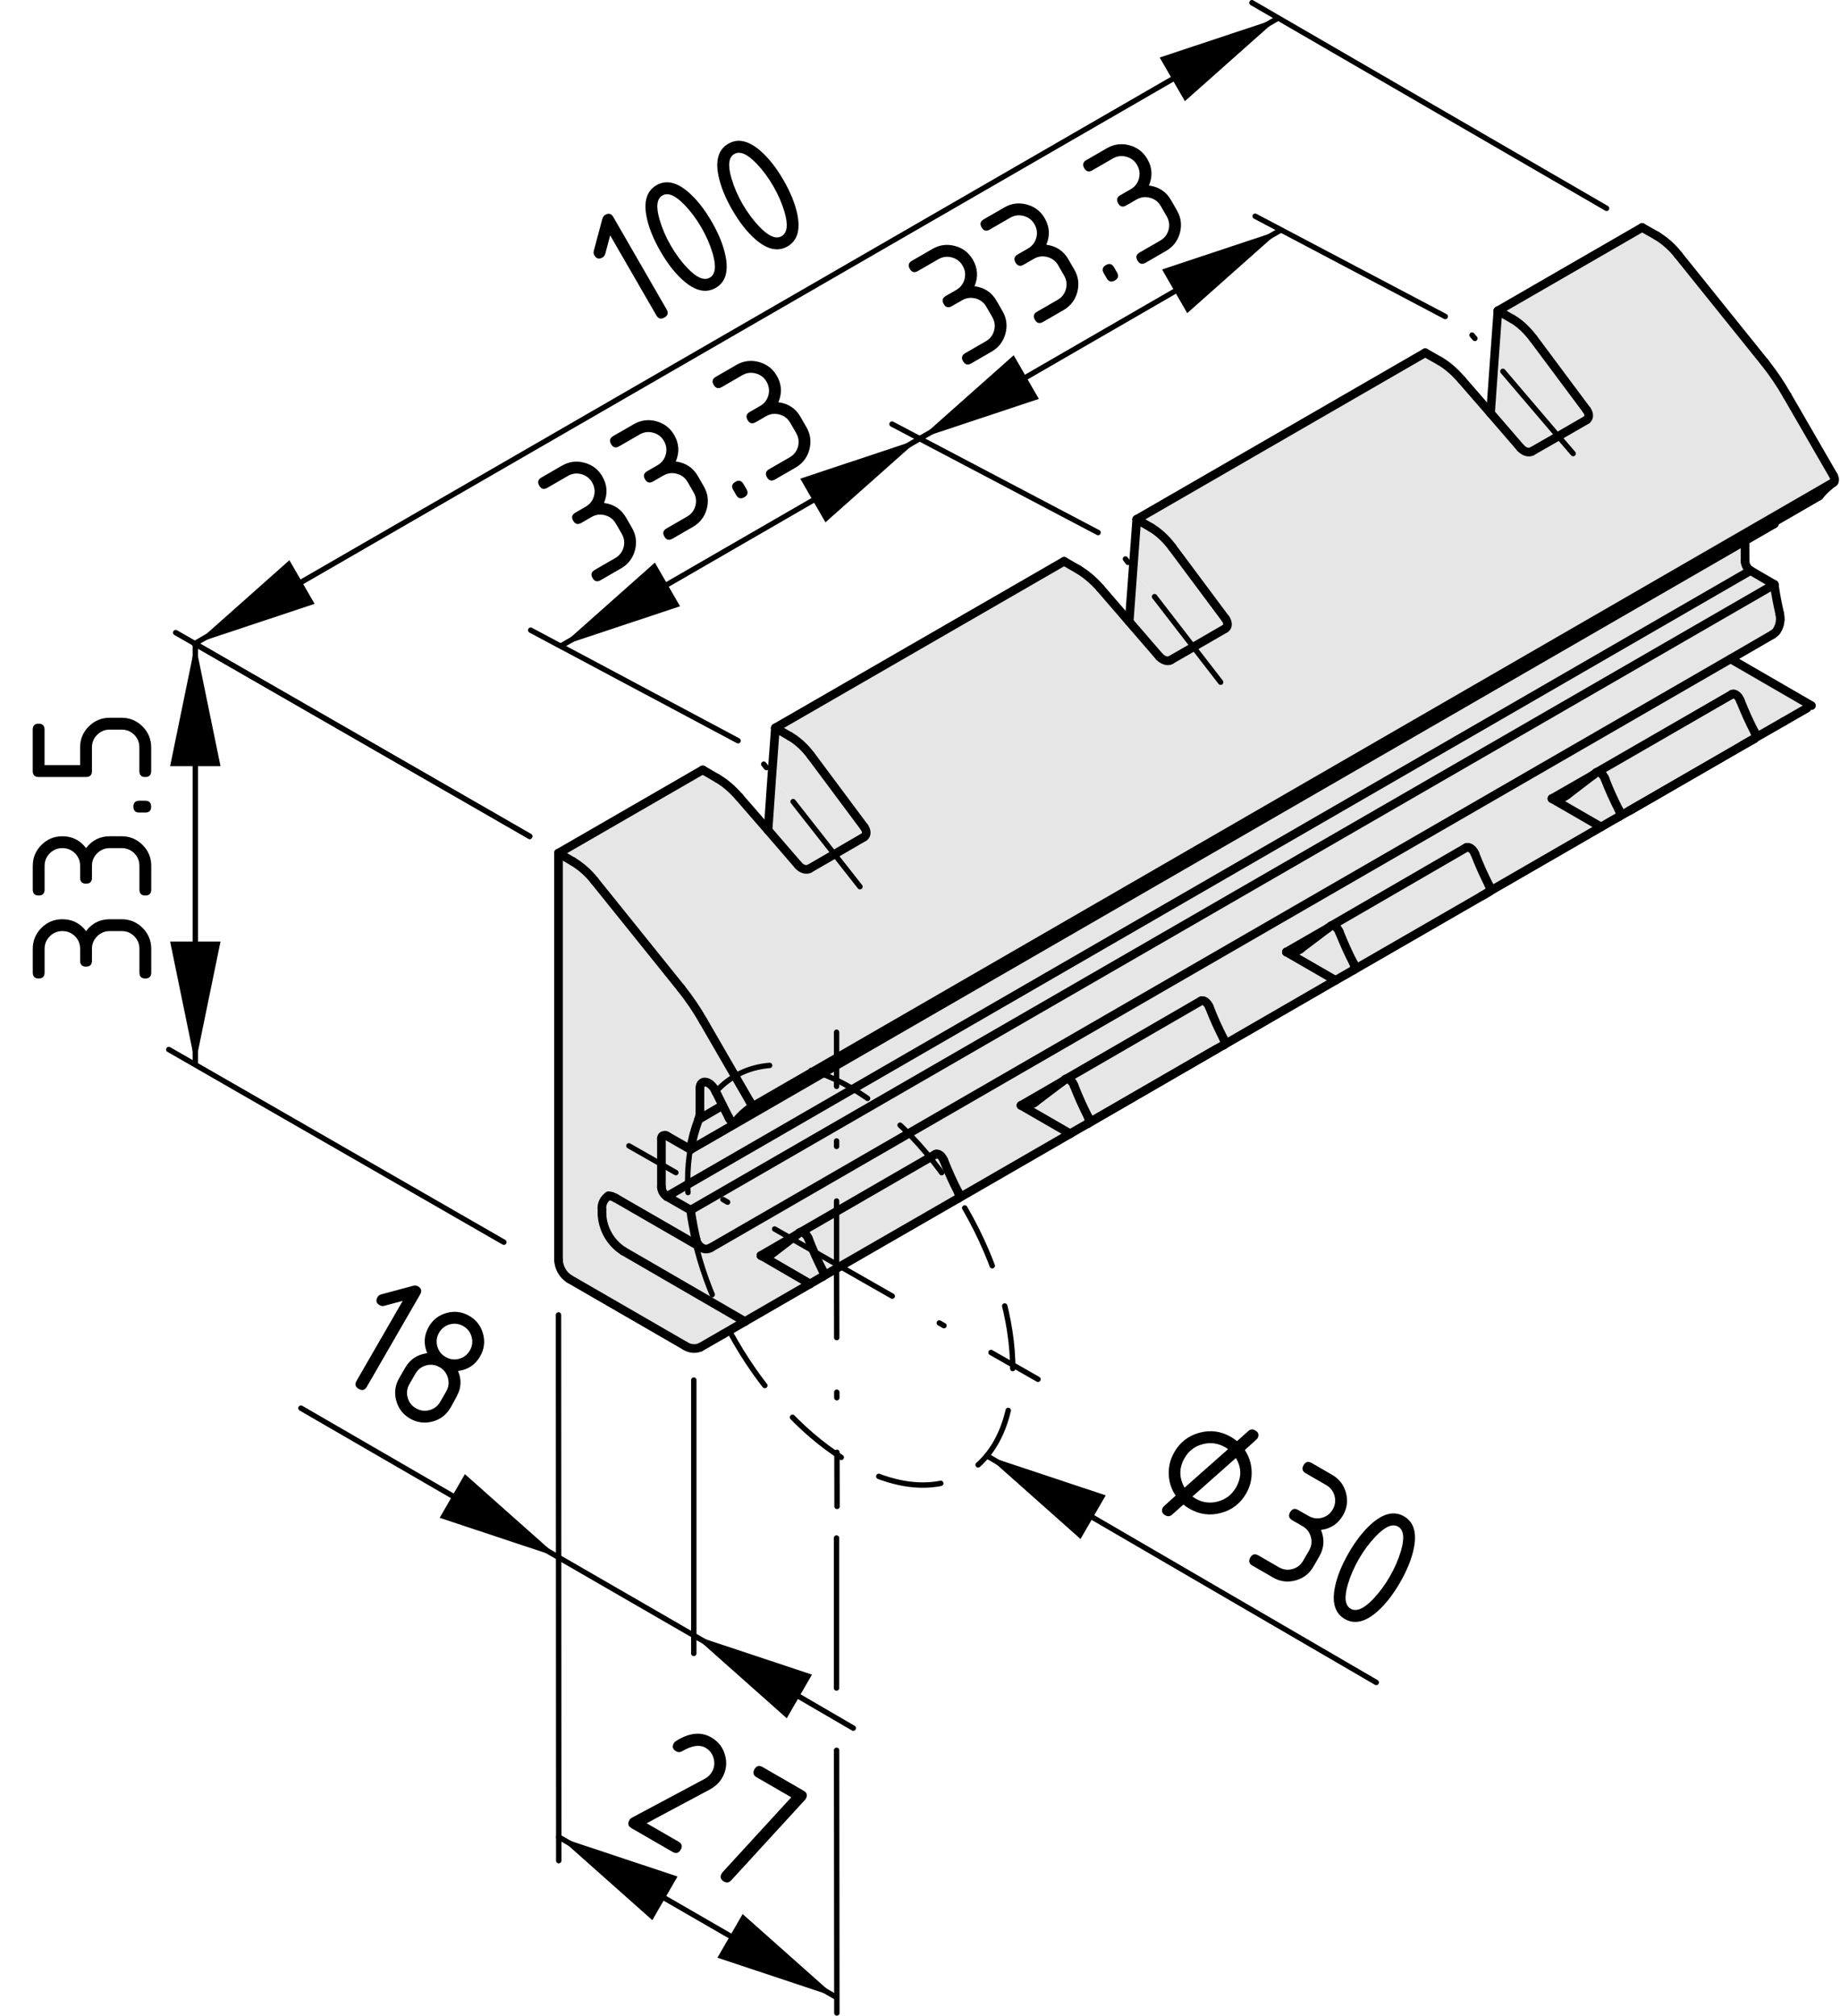 <?xml version="1.0" encoding="utf-8"?>
<!-- Generator: Adobe Illustrator 19.2.1, SVG Export Plug-In . SVG Version: 6.00 Build 0)  -->
<svg version="1.1" xmlns="http://www.w3.org/2000/svg" xmlns:xlink="http://www.w3.org/1999/xlink" x="0px" y="0px"
	 viewBox="0 0 85.086 93.172" style="enable-background:new 0 0 85.086 93.172;" xml:space="preserve">
<style type="text/css">
	.st0{fill:#E6E6E6;}
	.st1{fill:none;stroke:#000000;stroke-width:0.4;stroke-linecap:round;stroke-linejoin:round;stroke-miterlimit:10;}
	
		.st2{fill:none;stroke:#000000;stroke-width:0.25;stroke-linecap:round;stroke-linejoin:round;stroke-miterlimit:10;stroke-dasharray:5,2,0.2,2;}
	
		.st3{fill:none;stroke:#000000;stroke-width:0.25;stroke-linecap:round;stroke-linejoin:round;stroke-dasharray:2.923,1.949;}
	.st4{fill:none;stroke:#000000;stroke-width:0.25;stroke-linecap:round;stroke-linejoin:round;stroke-miterlimit:10;}
	.st5{fill:none;stroke:#000000;stroke-width:0.25;stroke-linecap:round;stroke-linejoin:round;}
	
		.st6{fill:none;stroke:#000000;stroke-width:0.25;stroke-linecap:round;stroke-linejoin:round;stroke-dasharray:0.252,2.525;}
	
		.st7{fill:none;stroke:#000000;stroke-width:0.25;stroke-linecap:round;stroke-linejoin:round;stroke-dasharray:6.312,2.525,0.252,2.525;}
	
		.st8{fill:none;stroke:#000000;stroke-width:0.25;stroke-linecap:round;stroke-linejoin:round;stroke-dasharray:0.25,2.504;}
	
		.st9{fill:none;stroke:#000000;stroke-width:0.25;stroke-linecap:round;stroke-linejoin:round;stroke-dasharray:6.261,2.504,0.25,2.504;}
</style>
<g id="Kontur">
	<g id="POINT_21_">
		<g id="XMLID_1_">
			<g>
				<path class="st0" d="M55.186,29.905l1.47-0.85c0.14-0.08,0.14-0.29,0.01-0.46
					l-2.46-3.3c-0.29-0.39-0.63-0.7-0.98-0.91l-0.66-0.38
					l13.34-7.7l0.67,0.38c0.35,0.2,0.7,0.51,1.02,0.88l1.33,1.53
					l1.39,1.61c0.15,0.17,0.38,0.24,0.52,0.16l1.22-0.7l1.3-0.75
					c0.14-0.08,0.15-0.29,0.01-0.47l-2.46-3.3
					c-0.29-0.38-0.62-0.7-0.97-0.9l-0.67-0.38l6.67-3.85l0.67,0.38
					c0.38,0.23,0.72,0.53,1,0.89l4,4.97
					c0.38,0.48,0.73,0.99,1.03,1.52l2.14,3.7l0.02,0.03l0.01,0.03
					l0.01,0.03l0.01,0.03l0.01,0.03v0.03v0.03v0.02L84.826,22.235v0.02
					l-0.01,0.02l-0.02,0.01l-0.01,0.01L34.686,51.215l0.02-0.02
					l0.01-0.01v-0.03l0.01-0.02v-0.02v-0.03v-0.03l-0.01-0.03
					l-0.01-0.03l-0.01-0.03l-0.01-0.03l-0.02-0.03l-2.14-3.7
					c-0.3-0.53-0.65-1.04-1.03-1.52l-4-4.97
					c-0.28-0.36-0.62-0.66-1-0.89l-0.67-0.39l6.67-3.85l0.67,0.39
					c0.35,0.2,0.7,0.5,1.02,0.87l1.33,1.53l1.4,1.62
					c0.14,0.17,0.37,0.24,0.51,0.16l1.16-0.67l1.36-0.79
					c0.14-0.08,0.15-0.28,0.02-0.46l-2.46-3.3
					c-0.29-0.39-0.63-0.7-0.98-0.9L35.856,33.645l13.35-7.7l0.66,0.38
					c0.35,0.21,0.71,0.51,1.03,0.88l1.32,1.53l1.4,1.62
					c0.15,0.16,0.38,0.24,0.51,0.16L55.186,29.905z"/>
				<path class="st0" d="M34.686,51.215l50.1-28.92
					c-0.24,0.18-0.46,0.38-0.65,0.61l-0.01,0.02l-0.02,0.01
					l-2.04,1.18L34.026,51.835c0.19-0.23,0.41-0.44,0.65-0.61
					L34.686,51.215z"/>
				<path class="st0" d="M80.026,30.455l3.63,2.1l-0.1,0.18l-1.06,0.61
					l-1.36,0.78l0.01-0.01l0.01-0.02l0.01-0.02l0.01-0.02v-0.02v-0.03
					v-0.03v-0.02l-0.01-0.03L81.156,33.895l-0.01-0.03l-0.01-0.03
					c-0.25-0.47-0.46-0.96-0.66-1.45l-0.01-0.04l-0.02-0.03l-0.02-0.03
					l-0.02-0.04l-0.02-0.03l-0.02-0.02l-0.03-0.03L80.316,32.145
					l-0.03-0.02l-0.03-0.02l-0.02-0.01l-0.03-0.01l-0.02-0.01h-0.03
					h-0.02l-0.02,0.01h-0.02l-0.01,0.01l-6.24,3.6l-0.02,0.01
					l-0.02,0.01l-0.11,0.09l-0.03,0.02l-1.9,1.09l2.27,1.31
					l-5.16,2.98l0.01-0.02l0.01-0.02V41.145l0.01-0.02v-0.03v-0.03
					l-0.01-0.03l-0.01-0.03l-0.01-0.03l-0.01-0.02l-0.01-0.03
					c-0.24-0.48-0.46-0.96-0.65-1.46l-0.02-0.03l-0.01-0.03
					l-0.02-0.04l-0.02-0.03l-0.03-0.03l-0.02-0.03l-0.02-0.02
					l-0.03-0.02l-0.03-0.02L67.986,39.195l-0.03-0.01l-0.03-0.01
					l-0.02-0.01h-0.03h-0.02h-0.02l-0.02,0.01h-0.01l-6.23,3.61
					l-0.03,0.01l-0.01,0.01L61.416,42.895l-1.93,1.11l2.27,1.31
					l-5.14,2.97l-0.03,0.01l0.01-0.01l0.01-0.01l0.01-0.02l0.01-0.02
					v-0.03v-0.02v-0.03l-0.01-0.03v-0.03l-0.01-0.03l-0.01-0.03
					l-0.02-0.03c-0.24-0.47-0.46-0.95-0.65-1.45l-0.01-0.03
					l-0.02-0.04l-0.02-0.03l-0.02-0.03L55.836,46.395l-0.03-0.03
					l-0.02-0.02l-0.03-0.03l-0.02-0.02l-0.03-0.01l-0.03-0.02
					l-0.02-0.01h-0.03H55.606h-0.03h-0.02l-0.02,0.01l-6.24,3.61H49.276
					l-0.01,0.01L49.256,49.895l-0.12,0.09l-1.92,1.11l2.27,1.31L44.306,55.395
					l0.01-0.02l0.01-0.01l0.01-0.02l0.01-0.03v-0.02v-0.03v-0.02
					v-0.03l-0.01-0.03l-0.01-0.03l-0.01-0.03l-0.01-0.03
					c-0.25-0.47-0.46-0.96-0.66-1.45l-0.01-0.04l-0.02-0.03l-0.02-0.03
					l-0.02-0.03l-0.02-0.03l-0.02-0.03l-0.03-0.03l-0.02-0.02
					l-0.03-0.02l-0.03-0.01l-0.02-0.02l-0.03-0.01H43.356l-0.03-0.01
					h-0.02l-0.02,0.01l-0.03,0.01l-6.23,3.6h-0.01l-0.02,0.01
					l-0.02,0.01l-0.12,0.09l-1.67,0.97c0.03,0.02,0.06,0.04,0.1,0.05
					l2.17,1.26l-3.01,1.74l-5.61-3.25c-0.6-0.38-0.97-1.02-1-1.73v-0.18
					c-0.03-0.25,0.08-0.5,0.29-0.64c0-0.01,0-0.01,0.01-0.01s0.01,0,0.01,0
					c0.01,0,0.01,0,0.01,0c0.01,0,0.01,0,0.02,0c0,0,0.01,0,0.02,0
					c0,0,0.01,0,0.02,0.01c0,0,0.01,0,0.02,0s0.01,0,0.02,0.01
					c0.01,0,0.02,0,0.03,0c0.01,0.01,0.02,0.01,0.03,0.01
					c0.01,0.01,0.02,0.01,0.03,0.02c0.01,0,0.02,0,0.03,0.01
					c0.01,0,0.02,0.01,0.04,0.02c0.01,0,0.02,0.01,0.03,0.01
					c0.01,0.01,0.02,0.02,0.03,0.02l3.97,2.29c0,0,0.01,0,0.01,0.01
					c0.06,0.03,0.12,0.05,0.2,0.05c0.07,0,0.14-0.02,0.21-0.06
					L80.026,30.455z"/>
				<path class="st0" d="M82.296,28.355c0.02,0.09,0.03,0.18,0.03,0.28
					c-0.01,0.09-0.02,0.19-0.05,0.28c-0.03,0.09-0.07,0.17-0.12,0.25
					c-0.05,0.07-0.12,0.12-0.18,0.16l-1.95,1.13L32.866,57.675
					c-0.07,0.04-0.14,0.06-0.21,0.06c-0.08,0-0.14-0.02-0.2-0.05
					c0-0.01-0.01-0.01-0.01-0.01c-0.06-0.04-0.12-0.09-0.16-0.16
					c-0.05-0.06-0.08-0.14-0.1-0.23c-0.1-0.44-0.19-0.89-0.25-1.35
					l50.11-28.92C82.106,27.465,82.196,27.915,82.296,28.355z"/>
				<path class="st0" d="M82.066,24.115l-0.02,0.1l-1.35,0.78L31.936,53.135
					c0.07-0.47,0.2-0.94,0.37-1.39l1.11-0.65l0.29,0.57l0.01,0.03
					l0.02,0.03l0.02,0.03l0.02,0.02l0.02,0.03l0.03,0.02l0.02,0.01
					l0.02,0.02l0.03,0.01h0.02l0.02,0.01h0.02l0.02-0.01h0.02
					l0.02-0.02l0.01-0.01L82.066,24.115z"/>
				<polygon class="st0" points="82.046,27.015 31.936,55.935 30.836,55.305 80.946,26.375 				"/>
				<path class="st0" d="M81.176,34.035v0.02l-0.01,0.02l-0.01,0.02l-0.01,0.02
					l-0.01,0.01l-0.01,0.01l-0.54,0.31l-0.03,0.02l-5.19,3l-0.48,0.27
					l0.01-0.02l0.01-0.02l0.01-0.02V37.645v-0.02v-0.03l-0.01-0.03v-0.03
					l-0.01-0.03l-0.01-0.03l-0.02-0.03
					c-0.24-0.47-0.46-0.95-0.65-1.45l-0.01-0.03l-0.02-0.04L74.166,35.895
					l-0.02-0.03l-0.02-0.03l-0.03-0.03l-0.02-0.02l-0.03-0.02
					l-0.02-0.02l-0.03-0.02l-0.03-0.01l-0.02-0.01l-0.03-0.01h-0.02
					h-0.03h-0.02l6.24-3.6l0.01-0.01h0.02l0.02-0.01h0.02h0.03
					l0.02,0.01l0.03,0.01l0.02,0.01l0.03,0.02l0.03,0.02l0.02,0.02
					l0.03,0.03l0.02,0.02l0.02,0.03l0.02,0.04l0.02,0.03l0.02,0.03
					l0.01,0.04c0.2,0.49,0.41,0.98,0.66,1.45l0.01,0.03l0.01,0.03
					l0.01,0.03l0.01,0.03v0.02v0.03V34.035z"/>
				<path class="st0" d="M80.946,26.375L30.836,55.305c-0.15-0.1-0.24-0.26-0.25-0.43
					V52.645c-0.01-0.04,0.01-0.08,0.03-0.12
					c0.06-0.06,0.16-0.07,0.22-0.02l1.1,0.63l48.76-28.14v0.95
					C80.706,26.115,80.796,26.285,80.946,26.375z"/>
				<path class="st0" d="M74.916,37.645v0.03l-0.01,0.02l-0.01,0.02l-0.01,0.02
					l-0.01,0.01l-0.02,0.01l-0.32,0.18l-0.5,0.29l-2.27-1.31
					c0.11,0.01,0.23,0.01,0.34-0.01c0.1-0.02,0.2-0.05,0.28-0.11
					c0.03-0.02,0.05-0.04,0.08-0.05l1.2-0.92l0.03-0.02l0.11-0.09
					l0.02-0.01l0.02-0.01h0.02h0.03h0.02l0.03,0.01l0.02,0.01
					l0.03,0.01l0.03,0.02l0.02,0.02l0.03,0.02l0.02,0.02l0.03,0.03
					l0.02,0.03l0.02,0.03l0.02,0.03l0.02,0.04l0.01,0.03
					c0.19,0.5,0.41,0.98,0.65,1.45l0.02,0.03l0.01,0.03l0.01,0.03v0.03
					l0.01,0.03v0.03V37.645z"/>
				<path class="st0" d="M73.366,18.945c0.14,0.18,0.13,0.39-0.01,0.47l-1.3,0.75
					l-2.96-3.47l0.17-2.33l0.67,0.38c0.35,0.2,0.68,0.52,0.97,0.9
					L73.366,18.945z"/>
				<path class="st0" d="M69.096,16.695l2.96,3.47l-1.22,0.7
					c-0.14,0.08-0.37,0.01-0.52-0.16l-1.39-1.61L69.096,16.695z"/>
				<path class="st0" d="M68.906,41.095v0.03L68.896,41.145v0.02l-0.01,0.02
					l-0.01,0.02l-0.02,0.01l-0.01,0.01l-0.03,0.02l-0.29,0.17
					l-5.93,3.42l0.01-0.02l0.01-0.01l0.01-0.02l0.01-0.02v-0.03v-0.02
					v-0.03v-0.03l-0.01-0.03l-0.01-0.03l-0.01-0.03l-0.01-0.03
					c-0.25-0.47-0.46-0.96-0.66-1.45l-0.01-0.04l-0.02-0.03l-0.02-0.03
					l-0.02-0.03l-0.02-0.03L61.826,42.895l-0.03-0.02l-0.02-0.03
					l-0.03-0.02l-0.03-0.01l-0.02-0.02l-0.03-0.01h-0.02l-0.03-0.01
					h-0.02l-0.02,0.01l6.23-3.61h0.01l0.02-0.01h0.02h0.02h0.03
					l0.02,0.01l0.03,0.01l0.03,0.01l0.02,0.02l0.03,0.02l0.03,0.02
					l0.02,0.02l0.02,0.03l0.03,0.03l0.02,0.03l0.02,0.04l0.01,0.03
					l0.02,0.03c0.19,0.5,0.41,0.98,0.65,1.46l0.01,0.03l0.01,0.02
					l0.01,0.03l0.01,0.03l0.01,0.03V41.095z"/>
				<path class="st0" d="M62.636,44.735v0.03l-0.01,0.02l-0.01,0.02l-0.01,0.01
					l-0.01,0.02l-0.02,0.01l-0.31,0.18l-0.51,0.29l-2.27-1.31
					c0.12,0.01,0.23,0.01,0.34-0.01s0.21-0.06,0.28-0.11
					c0.03-0.02,0.06-0.04,0.08-0.06l1.23-0.93l0.12-0.09l0.01-0.01
					l0.03-0.01l0.02-0.01h0.02l0.03,0.01h0.02l0.03,0.01l0.02,0.02
					l0.03,0.01l0.03,0.02l0.02,0.03l0.03,0.02l0.02,0.03l0.02,0.03
					l0.02,0.03l0.02,0.03l0.02,0.03l0.01,0.04
					c0.2,0.49,0.41,0.98,0.66,1.45l0.01,0.03l0.01,0.03l0.01,0.03
					l0.01,0.03v0.03v0.03V44.735z"/>
				<path class="st0" d="M61.416,42.895l-1.23,0.93c-0.02,0.02-0.05,0.04-0.08,0.06
					c-0.07,0.05-0.17,0.09-0.28,0.11s-0.22,0.02-0.34,0.01L61.416,42.895z
					"/>
				<path class="st0" d="M56.666,28.595c0.13,0.17,0.13,0.38-0.01,0.46l-1.47,0.85
					l-2.79-3.61l0.17-2.29l0.66,0.38c0.35,0.21,0.69,0.52,0.98,0.91
					L56.666,28.595z"/>
				<path class="st0" d="M56.626,48.205v0.03l-0.01,0.02L56.606,48.275l-0.01,0.01
					l-0.01,0.01v0.01l-0.02,0.01l-0.32,0.18l-5.91,3.41l0.01-0.02
					l0.01-0.02v-0.02l0.01-0.02v-0.03L50.356,51.775v-0.03l-0.01-0.03
					l-0.01-0.03l-0.01-0.03l-0.01-0.03
					c-0.24-0.47-0.46-0.96-0.65-1.45l-0.02-0.04l-0.01-0.03
					l-0.02-0.03l-0.02-0.04l-0.03-0.02l-0.02-0.03l-0.02-0.03
					l-0.03-0.02l-0.03-0.02L49.446,49.895l-0.03-0.01l-0.03-0.01
					l-0.02-0.01h-0.03h-0.02l-0.02,0.01l6.24-3.61l0.02-0.01h0.02
					h0.03h0.02h0.03l0.02,0.01l0.03,0.02l0.03,0.01l0.02,0.02
					l0.03,0.03l0.02,0.02l0.03,0.03l0.02,0.03l0.02,0.03l0.02,0.03
					l0.02,0.04l0.01,0.03c0.19,0.5,0.41,0.98,0.65,1.45l0.02,0.03
					l0.01,0.03l0.01,0.03v0.03l0.01,0.03v0.03V48.205z"/>
				<path class="st0" d="M52.396,26.295l2.79,3.61l-1.06,0.61
					c-0.13,0.08-0.36,0-0.51-0.16l-1.4-1.62L52.396,26.295z"/>
				<path class="st0" d="M50.366,51.795v0.03l-0.01,0.02v0.02l-0.01,0.02
					l-0.01,0.02l-0.02,0.01l-0.01,0.01v0.01l-0.32,0.18l-0.5,0.29
					l-2.27-1.31c0.11,0.01,0.23,0,0.33-0.02
					c0.11-0.01,0.21-0.05,0.28-0.1c0.03-0.02,0.06-0.04,0.08-0.06
					l1.23-0.93l0.12-0.09l0.01-0.01l0.01-0.01h0.02l0.02-0.01h0.02
					h0.03l0.02,0.01l0.03,0.01l0.03,0.01l0.02,0.02l0.03,0.02
					l0.03,0.02l0.02,0.03l0.02,0.03l0.03,0.02l0.02,0.04l0.02,0.03
					l0.01,0.03l0.02,0.04c0.19,0.49,0.41,0.98,0.65,1.45l0.01,0.03
					l0.01,0.03l0.01,0.03l0.01,0.03v0.03L50.366,51.795z"/>
				<path class="st0" d="M49.136,49.985l-1.23,0.93
					c-0.02,0.02-0.05,0.04-0.08,0.06c-0.07,0.05-0.17,0.09-0.28,0.1
					c-0.1,0.02-0.22,0.03-0.33,0.02L49.136,49.985z"/>
				<path class="st0" d="M44.346,55.295v0.02l-0.01,0.03l-0.01,0.02l-0.01,0.01
					L44.306,55.395l-0.02,0.01l-0.31,0.18l-5.92,3.41l0.01-0.02l0.01-0.02
					v-0.02l0.01-0.02v-0.03v-0.03l-0.01-0.03v-0.03l-0.01-0.02
					l-0.01-0.03l-0.02-0.03c-0.24-0.48-0.46-0.96-0.65-1.46
					l-0.01-0.03L37.356,57.195l-0.02-0.04l-0.02-0.03l-0.02-0.03
					l-0.03-0.02l-0.02-0.03l-0.03-0.02l-0.02-0.02l-0.03-0.02
					l-0.03-0.01l-0.02-0.01l-0.03-0.01h-0.02h-0.03H37.026l6.23-3.6
					l0.03-0.01l0.02-0.01h0.02l0.03,0.01h0.02l0.03,0.01l0.02,0.02
					l0.03,0.01l0.03,0.02l0.02,0.02l0.03,0.03l0.02,0.03l0.02,0.03
					l0.02,0.03l0.02,0.03l0.02,0.03l0.01,0.04
					c0.2,0.49,0.41,0.98,0.66,1.45l0.01,0.03l0.01,0.03l0.01,0.03
					l0.01,0.03v0.03v0.02V55.295z"/>
				<path class="st0" d="M39.966,38.235c0.13,0.18,0.12,0.38-0.02,0.46l-1.36,0.79
					l-2.89-3.68L35.856,33.645l0.67,0.39c0.35,0.2,0.69,0.51,0.98,0.9
					L39.966,38.235z"/>
				<path class="st0" d="M35.696,35.805l2.89,3.68l-1.16,0.67
					c-0.14,0.08-0.37,0.01-0.51-0.16l-1.4-1.62L35.696,35.805z"/>
				<path class="st0" d="M38.086,58.885v0.03l-0.01,0.02v0.02l-0.01,0.02
					l-0.01,0.02l-0.01,0.01l-0.02,0.01l-0.57,0.33l-2.17-1.26
					c0.09,0.03,0.19,0.02,0.28-0.03l1.29-0.99l0.12-0.09l0.02-0.01
					l0.02-0.01h0.01h0.01h0.03h0.02l0.03,0.01l0.02,0.01l0.03,0.01
					l0.03,0.02l0.02,0.02l0.03,0.02l0.02,0.03l0.03,0.02l0.02,0.03
					l0.02,0.03l0.02,0.04l0.02,0.03l0.01,0.03
					c0.19,0.5,0.41,0.98,0.65,1.46l0.02,0.03l0.01,0.03l0.01,0.02
					v0.03l0.01,0.03V58.885z"/>
				<path class="st0" d="M36.856,57.065l-1.29,0.99c-0.09,0.05-0.19,0.06-0.28,0.03
					c-0.04-0.01-0.07-0.03-0.1-0.05L36.856,57.065z"/>
				<path class="st0" d="M34.016,51.845l-0.02,0.02h-0.02l-0.02,0.01h-0.02
					l-0.02-0.01h-0.02l-0.03-0.01l-0.02-0.02l-0.02-0.01l-0.03-0.02
					L33.776,51.775l-0.02-0.02l-0.02-0.03l-0.02-0.03l-0.01-0.03
					l-0.29-0.57l-0.33-0.67l-0.03-0.05l-0.02-0.04l-0.02-0.03
					l-0.03-0.04l-0.03-0.04l-0.03-0.03l-0.03-0.03l-0.03-0.03
					l-0.03-0.03l-0.04-0.02l-0.03-0.02l-0.03-0.02l-0.04-0.01
					l-0.03-0.01l-0.03-0.01H32.606h-0.03h-0.03L32.526,50.025l-0.03,0.01
					l-0.02,0.01l-0.02,0.02l-0.02,0.02l-0.02,0.02l-0.01,0.03
					l-0.02,0.03v0.03l-0.01,0.03l-0.01,0.04v0.03v1.08
					c0.01,0.13-0.02,0.25-0.06,0.37c-0.17,0.45-0.3,0.92-0.37,1.39
					l-1.1-0.63c-0.06-0.05-0.16-0.04-0.22,0.02
					c-0.02,0.04-0.04,0.08-0.03,0.12v2.23
					c0.01,0.17,0.1,0.33,0.25,0.43l1.1,0.63
					c0.06,0.46,0.15,0.91,0.25,1.35c0.02,0.09,0.05,0.17,0.1,0.23
					c0.04,0.07,0.1,0.12,0.16,0.16l-3.97-2.29
					c-0.01,0-0.02-0.01-0.03-0.02c-0.01,0-0.02-0.01-0.03-0.01
					c-0.02-0.01-0.03-0.02-0.04-0.02c-0.01-0.01-0.02-0.01-0.03-0.01
					c-0.01-0.01-0.02-0.01-0.03-0.02c-0.01,0-0.02,0-0.03-0.01
					c-0.01,0-0.02,0-0.03,0c-0.01-0.01-0.01-0.01-0.02-0.01s-0.02,0-0.02,0
					c-0.01-0.01-0.02-0.01-0.02-0.01c-0.01,0-0.02,0-0.02,0
					c-0.01,0-0.01,0-0.02,0c0,0,0,0-0.01,0c0,0,0,0-0.01,0s-0.01,0-0.01,0.01
					c-0.21,0.14-0.32,0.39-0.29,0.64v0.18c0.03,0.71,0.4,1.35,1,1.73
					l5.61,3.25c-0.27,0.16-0.72,0.42-1,0.58l-1.06,0.61
					c-0.23,0.1-0.5,0.07-0.71-0.07l-5.35-3.09
					c-0.3-0.19-0.48-0.52-0.5-0.87V39.435l0.67,0.39
					c0.38,0.23,0.72,0.53,1,0.89l4,4.97
					c0.38,0.48,0.73,0.99,1.03,1.52l2.14,3.7l0.02,0.03l0.01,0.03
					l0.01,0.03l0.01,0.03l0.01,0.03v0.03v0.03v0.02l-0.01,0.02v0.03
					l-0.01,0.01l-0.02,0.02l-0.01,0.01
					c-0.24,0.17-0.46,0.38-0.65,0.61L34.016,51.845z"/>
				<path class="st0" d="M33.086,50.425l0.33,0.67l-1.11,0.65
					c0.04-0.12,0.07-0.24,0.06-0.37v-1.08v-0.03l0.01-0.04l0.01-0.03
					v-0.03l0.02-0.03l0.01-0.03l0.02-0.02l0.02-0.02l0.02-0.02
					l0.02-0.01l0.03-0.01l0.02-0.01h0.03h0.03h0.03l0.03,0.01
					l0.03,0.01l0.04,0.01l0.03,0.02l0.03,0.02l0.04,0.02l0.03,0.03
					l0.03,0.03l0.03,0.03l0.03,0.03l0.03,0.04l0.03,0.04l0.02,0.03
					l0.02,0.04L33.086,50.425z"/>
			</g>
			<g>
				<polyline class="st1" points="34.026,51.835 82.066,24.115 84.106,22.935 				"/>
				<line class="st1" x1="33.996" y1="51.855" x2="34.016" y2="51.845"/>
				<line class="st1" x1="28.476" y1="55.385" x2="32.446" y2="57.675"/>
				<line class="st1" x1="43.256" y1="53.355" x2="37.026" y2="56.955"/>
				<path class="st1" d="M28.126,55.285c0-0.01,0-0.01,0.01-0.01s0.01,0,0.01,0
					c0.01,0,0.01,0,0.01,0c0.01,0,0.01,0,0.02,0c0,0,0.01,0,0.02,0
					c0,0,0.01,0,0.02,0.01c0,0,0.01,0,0.02,0s0.01,0,0.02,0.01
					c0.01,0,0.02,0,0.03,0c0.01,0.01,0.02,0.01,0.03,0.01
					c0.01,0.01,0.02,0.01,0.03,0.02c0.01,0,0.02,0,0.03,0.01
					c0.01,0,0.02,0.01,0.04,0.02c0.01,0,0.02,0.01,0.03,0.01
					c0.01,0.01,0.02,0.02,0.03,0.02"/>
				<line class="st1" x1="55.536" y1="46.265" x2="49.296" y2="49.875"/>
				<line class="st1" x1="67.806" y1="39.175" x2="61.576" y2="42.785"/>
				<line class="st1" x1="80.086" y1="32.095" x2="73.846" y2="35.695"/>
				<polyline class="st1" points="83.766,32.615 83.656,32.555 80.026,30.455 				"/>
				<path class="st1" d="M31.676,62.205c0.21,0.14,0.48,0.17,0.71,0.07"/>
				<line class="st1" x1="31.676" y1="62.205" x2="26.326" y2="59.115"/>
				<path class="st1" d="M25.826,58.245c0.02,0.35,0.2,0.68,0.5,0.87"/>
				<line class="st1" x1="25.826" y1="58.245" x2="25.826" y2="39.435"/>
				<line class="st1" x1="25.826" y1="39.435" x2="26.496" y2="39.825"/>
				<path class="st1" d="M27.496,40.715c-0.28-0.36-0.62-0.66-1-0.89"/>
				<line class="st1" x1="27.496" y1="40.715" x2="31.496" y2="45.685"/>
				<path class="st1" d="M32.526,47.205c-0.3-0.53-0.65-1.04-1.03-1.52"/>
				<line class="st1" x1="32.526" y1="47.205" x2="34.666" y2="50.905"/>
				<polyline class="st1" points="34.666,50.905 34.686,50.935 34.696,50.965 34.706,50.995 
					34.716,51.025 34.726,51.055 34.726,51.085 34.726,51.115 34.726,51.135 
					34.716,51.155 34.716,51.185 34.706,51.195 34.686,51.215 				"/>
				<path class="st1" d="M34.676,51.225c-0.24,0.17-0.46,0.38-0.65,0.61"/>
				<polyline class="st1" points="34.026,51.835 34.016,51.845 33.996,51.865 33.976,51.865 
					33.956,51.875 33.936,51.875 33.916,51.865 33.896,51.865 33.866,51.855 
					33.846,51.835 33.826,51.825 33.796,51.805 33.776,51.775 33.756,51.755 
					33.736,51.725 33.716,51.695 33.706,51.665 				"/>
				<polyline class="st1" points="33.706,51.665 33.416,51.095 33.086,50.425 				"/>
				<polyline class="st1" points="33.086,50.425 33.056,50.375 33.036,50.335 33.016,50.305 
					32.986,50.265 32.956,50.225 32.926,50.195 32.896,50.165 32.866,50.135 
					32.836,50.105 32.796,50.085 32.766,50.065 32.736,50.045 32.696,50.035 
					32.666,50.025 32.636,50.015 32.606,50.015 32.576,50.015 32.546,50.015 
					32.526,50.025 32.496,50.035 32.476,50.045 32.456,50.065 32.436,50.085 
					32.416,50.105 32.406,50.135 32.386,50.165 32.386,50.195 32.376,50.225 
					32.366,50.265 32.366,50.295 				"/>
				<line class="st1" x1="32.366" y1="50.295" x2="32.366" y2="51.375"/>
				<path class="st1" d="M32.306,51.745c0.04-0.12,0.07-0.24,0.06-0.37"/>
				<path class="st1" d="M32.306,51.745c-0.17,0.45-0.3,0.92-0.37,1.39"/>
				<line class="st1" x1="30.836" y1="52.505" x2="31.936" y2="53.135"/>
				<path class="st1" d="M30.836,52.505c-0.06-0.05-0.16-0.04-0.22,0.02
					c-0.02,0.04-0.04,0.08-0.03,0.12"/>
				<line class="st1" x1="30.586" y1="54.875" x2="30.586" y2="52.645"/>
				<path class="st1" d="M30.586,54.875c0.01,0.17,0.1,0.33,0.25,0.43"/>
				<line class="st1" x1="31.936" y1="55.935" x2="30.836" y2="55.305"/>
				<path class="st1" d="M31.936,55.935c0.06,0.46,0.15,0.91,0.25,1.35"/>
				<line class="st1" x1="82.636" y1="18.275" x2="84.776" y2="21.975"/>
				<polyline class="st1" points="50.896,27.205 52.216,28.735 53.616,30.355 				"/>
				<path class="st1" d="M53.616,30.355c0.15,0.16,0.38,0.24,0.51,0.16"/>
				<polyline class="st1" points="54.126,30.515 55.186,29.905 56.656,29.055 				"/>
				<path class="st1" d="M56.656,29.055c0.14-0.08,0.14-0.29,0.01-0.46"/>
				<line class="st1" x1="56.666" y1="28.595" x2="54.206" y2="25.295"/>
				<polyline class="st1" points="67.596,17.565 68.926,19.095 70.316,20.705 				"/>
				<path class="st1" d="M70.316,20.705c0.15,0.17,0.38,0.24,0.52,0.16"/>
				<polyline class="st1" points="70.836,20.865 72.056,20.165 73.356,19.415 				"/>
				<path class="st1" d="M73.356,19.415c0.14-0.08,0.15-0.29,0.01-0.47"/>
				<line class="st1" x1="73.366" y1="18.945" x2="70.906" y2="15.645"/>
				<line class="st1" x1="77.606" y1="11.785" x2="81.606" y2="16.755"/>
				<polyline class="st1" points="34.186,36.845 35.516,38.375 36.916,39.995 				"/>
				<path class="st1" d="M36.916,39.995c0.14,0.17,0.37,0.24,0.51,0.16"/>
				<polyline class="st1" points="37.426,40.155 38.586,39.485 39.946,38.695 				"/>
				<path class="st1" d="M39.946,38.695c0.14-0.08,0.15-0.28,0.02-0.46"/>
				<line class="st1" x1="39.966" y1="38.235" x2="37.506" y2="34.935"/>
				<path class="st1" d="M82.636,18.275c-0.3-0.53-0.65-1.04-1.03-1.52"/>
				<polyline class="st1" points="34.676,51.225 34.686,51.215 84.786,22.295 				"/>
				<polyline class="st1" points="84.776,21.975 84.796,22.005 84.806,22.035 84.816,22.065 
					84.826,22.095 84.836,22.125 84.836,22.155 84.836,22.185 84.836,22.205 
					84.826,22.235 84.826,22.255 84.816,22.275 84.796,22.285 84.786,22.295 				"/>
				<path class="st1" d="M84.786,22.295c-0.24,0.18-0.46,0.38-0.65,0.61"/>
				<path class="st1" d="M34.186,36.845c-0.32-0.37-0.67-0.67-1.02-0.87"/>
				<polyline class="st1" points="84.136,22.905 84.126,22.925 84.106,22.935 				"/>
				<line class="st1" x1="25.826" y1="39.435" x2="32.496" y2="35.585"/>
				<line class="st1" x1="33.166" y1="35.975" x2="32.496" y2="35.585"/>
				<polyline class="st1" points="31.936,53.135 80.696,24.995 82.046,24.215 				"/>
				<line class="st1" x1="82.066" y1="24.115" x2="82.046" y2="24.215"/>
				<line class="st1" x1="80.696" y1="25.945" x2="80.696" y2="24.995"/>
				<line class="st1" x1="31.936" y1="55.935" x2="82.046" y2="27.015"/>
				<path class="st1" d="M82.046,27.015c0.06,0.45,0.15,0.9,0.25,1.34"/>
				<path class="st1" d="M81.976,29.325c0.06-0.04,0.13-0.09,0.18-0.16
					c0.05-0.08,0.09-0.16,0.12-0.25c0.03-0.09,0.04-0.19,0.05-0.28
					c0-0.1-0.01-0.19-0.03-0.28"/>
				<polyline class="st1" points="32.866,57.675 80.026,30.455 81.976,29.325 				"/>
				<path class="st1" d="M32.186,57.285c0.02,0.09,0.05,0.17,0.1,0.23
					c0.04,0.07,0.1,0.12,0.16,0.16c0,0,0.01,0,0.01,0.01
					c0.06,0.03,0.12,0.05,0.2,0.05c0.07,0,0.14-0.02,0.21-0.06"/>
				<line class="st1" x1="36.526" y1="34.035" x2="35.856" y2="33.645"/>
				<path class="st1" d="M37.506,34.935c-0.29-0.39-0.63-0.7-0.98-0.9"/>
				<polyline class="st1" points="35.516,38.375 35.696,35.805 35.856,33.645 				"/>
				<line class="st1" x1="30.836" y1="55.305" x2="80.946" y2="26.375"/>
				<line class="st1" x1="82.046" y1="27.015" x2="80.946" y2="26.375"/>
				<line class="st1" x1="50.306" y1="51.935" x2="56.246" y2="48.495"/>
				<line class="st1" x1="56.616" y1="48.285" x2="56.586" y2="48.295"/>
				<line class="st1" x1="68.816" y1="41.245" x2="68.526" y2="41.415"/>
				<line class="st1" x1="68.876" y1="41.205" x2="68.846" y2="41.225"/>
				<line class="st1" x1="75.366" y1="37.465" x2="81.126" y2="34.145"/>
				<line class="st1" x1="80.586" y1="34.445" x2="81.126" y2="34.145"/>
				<line class="st1" x1="83.556" y1="32.735" x2="82.496" y2="33.345"/>
				<line class="st1" x1="81.136" y1="34.125" x2="82.496" y2="33.345"/>
				<polyline class="st1" points="74.886,37.735 75.366,37.465 80.556,34.465 80.586,34.445 
					81.126,34.135 				"/>
				<polyline class="st1" points="68.876,41.205 74.036,38.225 74.536,37.935 74.856,37.755 				
					"/>
				<polyline class="st1" points="62.596,44.835 68.526,41.415 68.816,41.245 68.846,41.225 				"/>
				<polyline class="st1" points="56.586,48.305 56.616,48.285 61.756,45.315 62.266,45.025 
					62.576,44.845 				"/>
				<polyline class="st1" points="50.306,51.925 50.336,51.905 56.246,48.495 56.566,48.315 				
					"/>
				<polyline class="st1" points="44.306,55.395 49.486,52.405 49.986,52.115 50.306,51.935 				"/>
				<polyline class="st1" points="38.056,58.995 43.976,55.585 44.286,55.405 				"/>
				<line class="st1" x1="37.456" y1="59.345" x2="38.026" y2="59.015"/>
				<line class="st1" x1="32.386" y1="62.275" x2="33.446" y2="61.665"/>
				<path class="st1" d="M34.446,61.085c-0.27,0.16-0.72,0.42-1,0.58"/>
				<line class="st1" x1="37.456" y1="59.345" x2="34.446" y2="61.085"/>
				<path class="st1" d="M80.696,25.945c0.01,0.17,0.1,0.34,0.25,0.43"/>
				<line class="st1" x1="28.836" y1="57.835" x2="34.446" y2="61.085"/>
				<line class="st1" x1="74.036" y1="38.225" x2="71.766" y2="36.915"/>
				<line class="st1" x1="61.756" y1="45.315" x2="59.486" y2="44.005"/>
				<line class="st1" x1="49.486" y1="52.405" x2="47.216" y2="51.095"/>
				<line class="st1" x1="37.456" y1="59.345" x2="35.286" y2="58.085"/>
				<path class="st1" d="M35.186,58.035c0.03,0.02,0.06,0.04,0.1,0.05
					c0.09,0.03,0.19,0.02,0.28-0.03"/>
				<polyline class="st1" points="35.566,58.055 36.856,57.065 36.976,56.975 				"/>
				<polyline class="st1" points="36.976,56.975 36.996,56.965 37.016,56.955 37.026,56.955 
					37.036,56.955 37.066,56.955 37.086,56.955 37.116,56.965 37.136,56.975 
					37.166,56.985 37.196,57.005 37.216,57.025 37.246,57.045 37.266,57.075 
					37.296,57.095 37.316,57.125 37.336,57.155 37.356,57.195 37.376,57.225 
					37.386,57.255 				"/>
				<path class="st1" d="M37.386,57.255c0.19,0.5,0.41,0.98,0.65,1.46"/>
				<polyline class="st1" points="38.036,58.715 38.056,58.745 38.066,58.775 38.076,58.795 
					38.076,58.825 38.086,58.855 38.086,58.885 38.086,58.915 38.076,58.935 
					38.076,58.955 38.066,58.975 38.056,58.995 38.046,59.005 38.026,59.015 				"/>
				<path class="st1" d="M43.646,53.645c0.2,0.49,0.41,0.98,0.66,1.45"/>
				<path class="st1" d="M50.896,27.205c-0.32-0.37-0.68-0.67-1.03-0.88"/>
				<polyline class="st1" points="43.646,53.645 43.636,53.605 43.616,53.575 43.596,53.545 
					43.576,53.515 43.556,53.485 43.536,53.455 43.506,53.425 43.486,53.405 
					43.456,53.385 43.426,53.375 43.406,53.355 43.376,53.345 43.356,53.345 
					43.326,53.335 43.306,53.335 43.286,53.345 43.256,53.355 				"/>
				<polyline class="st1" points="44.286,55.405 44.306,55.395 44.316,55.375 44.326,55.365 
					44.336,55.345 44.346,55.315 44.346,55.295 44.346,55.265 44.346,55.245 
					44.346,55.215 44.336,55.185 44.326,55.155 44.316,55.125 44.306,55.095 				"/>
				<line class="st1" x1="49.866" y1="26.325" x2="49.206" y2="25.945"/>
				<line class="st1" x1="35.856" y1="33.645" x2="49.206" y2="25.945"/>
				<path class="st1" d="M27.836,56.105c0.03,0.71,0.4,1.35,1,1.73"/>
				<line class="st1" x1="27.836" y1="55.925" x2="27.836" y2="56.105"/>
				<polyline class="st1" points="49.256,49.895 49.266,49.885 49.276,49.875 49.296,49.875 
					49.316,49.865 49.336,49.865 49.366,49.865 49.386,49.875 49.416,49.885 
					49.446,49.895 49.466,49.915 49.496,49.935 49.526,49.955 49.546,49.985 
					49.566,50.015 49.596,50.035 49.616,50.075 49.636,50.105 49.646,50.135 
					49.666,50.175 				"/>
				<path class="st1" d="M49.666,50.175c0.19,0.49,0.41,0.98,0.65,1.45"/>
				<polyline class="st1" points="50.316,51.625 50.326,51.655 50.336,51.685 50.346,51.715 
					50.356,51.745 50.356,51.775 50.366,51.795 50.366,51.825 50.356,51.845 
					50.356,51.865 50.346,51.885 50.336,51.905 50.316,51.915 50.306,51.925 
					50.306,51.935 				"/>
				<polyline class="st1" points="47.906,50.915 49.136,49.985 49.256,49.895 				"/>
				<path class="st1" d="M55.926,46.555c0.19,0.5,0.41,0.98,0.65,1.45"/>
				<polyline class="st1" points="55.926,46.555 55.916,46.525 55.896,46.485 55.876,46.455 
					55.856,46.425 55.836,46.395 55.806,46.365 55.786,46.345 55.756,46.315 
					55.736,46.295 55.706,46.285 55.676,46.265 55.656,46.255 55.626,46.255 
					55.606,46.255 55.576,46.255 55.556,46.255 55.536,46.265 				"/>
				<polyline class="st1" points="56.566,48.315 56.586,48.305 56.586,48.295 56.596,48.285 
					56.606,48.275 56.616,48.255 56.626,48.235 56.626,48.205 56.626,48.185 
					56.626,48.155 56.616,48.125 56.616,48.095 56.606,48.065 56.596,48.035 
					56.576,48.005 				"/>
				<line class="st1" x1="53.226" y1="24.385" x2="52.566" y2="24.005"/>
				<path class="st1" d="M54.206,25.295c-0.29-0.39-0.63-0.7-0.98-0.91"/>
				<polyline class="st1" points="52.216,28.735 52.396,26.295 52.566,24.005 				"/>
				<path class="st1" d="M47.826,50.975c-0.07,0.05-0.17,0.09-0.28,0.1
					c-0.1,0.02-0.22,0.03-0.33,0.02"/>
				<path class="st1" d="M47.826,50.975c0.03-0.02,0.06-0.04,0.08-0.06"/>
				<path class="st1" d="M67.596,17.565c-0.32-0.37-0.67-0.68-1.02-0.88"/>
				<line class="st1" x1="66.576" y1="16.685" x2="65.906" y2="16.305"/>
				<line class="st1" x1="52.566" y1="24.005" x2="65.906" y2="16.305"/>
				<polyline class="st1" points="61.536,42.805 61.546,42.795 61.576,42.785 61.596,42.775 
					61.616,42.775 61.646,42.785 61.666,42.785 61.696,42.795 61.716,42.815 
					61.746,42.825 61.776,42.845 61.796,42.875 61.826,42.895 61.846,42.925 
					61.866,42.955 61.886,42.985 61.906,43.015 61.926,43.045 61.936,43.085 				"/>
				<path class="st1" d="M61.936,43.085c0.2,0.49,0.41,0.98,0.66,1.45"/>
				<polyline class="st1" points="62.596,44.535 62.606,44.565 62.616,44.595 62.626,44.625 
					62.636,44.655 62.636,44.685 62.636,44.715 62.636,44.735 62.636,44.765 
					62.626,44.785 62.616,44.805 62.606,44.815 62.596,44.835 62.576,44.845 				"/>
				<polyline class="st1" points="60.186,43.825 61.416,42.895 61.536,42.805 				"/>
				<path class="st1" d="M68.206,39.465c0.19,0.5,0.41,0.98,0.65,1.46"/>
				<polyline class="st1" points="68.206,39.465 68.186,39.435 68.176,39.405 68.156,39.365 
					68.136,39.335 68.106,39.305 68.086,39.275 68.066,39.255 68.036,39.235 
					68.006,39.215 67.986,39.195 67.956,39.185 67.926,39.175 67.906,39.165 
					67.876,39.165 67.856,39.165 67.836,39.165 67.816,39.175 67.806,39.175 				"/>
				<polyline class="st1" points="68.846,41.225 68.856,41.215 68.876,41.205 68.886,41.185 
					68.896,41.165 68.896,41.145 68.906,41.125 68.906,41.095 68.906,41.065 
					68.896,41.035 68.886,41.005 68.876,40.975 68.866,40.955 68.856,40.925 				"/>
				<path class="st1" d="M60.106,43.885c-0.07,0.05-0.17,0.09-0.28,0.11
					s-0.22,0.02-0.34,0.01"/>
				<path class="st1" d="M60.106,43.885c0.03-0.02,0.06-0.04,0.08-0.06"/>
				<line class="st1" x1="69.936" y1="14.745" x2="69.266" y2="14.365"/>
				<path class="st1" d="M70.906,15.645c-0.29-0.38-0.62-0.7-0.97-0.9"/>
				<polyline class="st1" points="68.926,19.095 69.096,16.695 69.266,14.365 				"/>
				<path class="st1" d="M77.606,11.785c-0.28-0.36-0.62-0.66-1-0.89"/>
				<line class="st1" x1="75.936" y1="10.515" x2="76.606" y2="10.895"/>
				<line class="st1" x1="69.266" y1="14.365" x2="75.936" y2="10.515"/>
				<polyline class="st1" points="73.806,35.715 73.826,35.705 73.846,35.695 73.866,35.695 
					73.896,35.695 73.916,35.695 73.946,35.705 73.966,35.715 73.996,35.725 
					74.026,35.745 74.046,35.765 74.076,35.785 74.096,35.805 74.126,35.835 
					74.146,35.865 74.166,35.895 74.186,35.925 74.206,35.965 74.216,35.995 				"/>
				<path class="st1" d="M74.216,35.995c0.19,0.5,0.41,0.98,0.65,1.45"/>
				<polyline class="st1" points="74.866,37.445 74.886,37.475 74.896,37.505 74.906,37.535 
					74.906,37.565 74.916,37.595 74.916,37.625 74.916,37.645 74.916,37.675 
					74.906,37.695 74.896,37.715 74.886,37.735 74.876,37.745 74.856,37.755 				"/>
				<line class="st1" x1="73.696" y1="35.805" x2="73.806" y2="35.715"/>
				<line class="st1" x1="72.466" y1="36.745" x2="73.666" y2="35.825"/>
				<path class="st1" d="M80.476,32.385c0.2,0.49,0.41,0.98,0.66,1.45"/>
				<polyline class="st1" points="80.476,32.385 80.466,32.345 80.446,32.315 80.426,32.285 
					80.406,32.245 80.386,32.215 80.366,32.195 80.336,32.165 80.316,32.145 
					80.286,32.125 80.256,32.105 80.236,32.095 80.206,32.085 80.186,32.075 
					80.156,32.075 80.136,32.075 80.116,32.085 80.096,32.085 80.086,32.095 				"/>
				<polyline class="st1" points="81.126,34.145 81.126,34.135 81.136,34.125 81.146,34.115 
					81.156,34.095 81.166,34.075 81.176,34.055 81.176,34.035 81.176,34.005 
					81.176,33.975 81.176,33.955 81.166,33.925 81.156,33.895 81.146,33.865 
					81.136,33.835 				"/>
				<path class="st1" d="M72.386,36.795c-0.08,0.06-0.18,0.09-0.28,0.11
					c-0.11,0.02-0.23,0.02-0.34,0.01"/>
				<path class="st1" d="M72.386,36.795c0.03-0.02,0.05-0.04,0.08-0.05"/>
				<line class="st1" x1="32.306" y1="51.745" x2="33.416" y2="51.095"/>
				<polyline class="st1" points="71.766,36.915 73.666,35.825 73.696,35.805 				"/>
				<line class="st1" x1="59.486" y1="44.005" x2="61.416" y2="42.895"/>
				<line class="st1" x1="47.216" y1="51.095" x2="49.136" y2="49.985"/>
				<line class="st1" x1="35.186" y1="58.035" x2="36.856" y2="57.065"/>
				<path class="st1" d="M28.126,55.285c-0.21,0.14-0.32,0.39-0.29,0.64"/>
				<polyline class="st2" points="72.746,20.965 72.056,20.165 69.096,16.695 67.626,14.965 				
					"/>
				<polyline class="st2" points="56.446,31.535 55.186,29.905 52.396,26.295 51.336,24.925 				
					"/>
				<polyline class="st2" points="39.766,40.985 38.586,39.485 35.696,35.805 34.226,33.925 				
					"/>
			</g>
		</g>
	</g>
	<g>
		
			<ellipse transform="matrix(0.866 -0.5 0.5 0.866 -24.203 27.552)" class="st3" cx="39.316" cy="58.943" rx="6.138" ry="10.63"/>
	</g>
</g>
<g id="Bemaßung">
	<g id="MTEXT_11_">
		<g>
			<path d="M27.354,23.898l-0.475,0.274c-0.158,0.091-0.282,0.058-0.374-0.101
				s-0.059-0.283,0.1-0.374l0.475-0.274c0.199-0.114,0.328-0.28,0.387-0.497
				c0.058-0.218,0.029-0.426-0.086-0.626c-0.113-0.195-0.279-0.323-0.498-0.382
				c-0.22-0.06-0.428-0.032-0.624,0.082l-0.949,0.548
				c-0.157,0.091-0.282,0.059-0.374-0.102c-0.091-0.156-0.058-0.282,0.1-0.373
				l0.949-0.548c0.328-0.189,0.676-0.235,1.041-0.136
				c0.365,0.099,0.643,0.311,0.83,0.637c0.227,0.393,0.252,0.801,0.073,1.223
				c0.455,0.058,0.796,0.283,1.022,0.676l0.274,0.475
				c0.189,0.328,0.234,0.675,0.136,1.04c-0.1,0.365-0.311,0.642-0.637,0.83
				l-0.949,0.548c-0.158,0.092-0.283,0.059-0.374-0.1
				c-0.092-0.158-0.058-0.283,0.1-0.374l0.949-0.548
				c0.198-0.115,0.327-0.281,0.386-0.498c0.059-0.218,0.029-0.426-0.085-0.625
				L28.476,24.199c-0.113-0.196-0.279-0.324-0.498-0.382
				C27.758,23.757,27.55,23.785,27.354,23.898z"/>
			<path d="M30.675,21.981l-0.475,0.274c-0.158,0.091-0.283,0.058-0.375-0.102
				c-0.09-0.157-0.057-0.282,0.102-0.373l0.475-0.274
				c0.198-0.114,0.327-0.28,0.385-0.497c0.059-0.219,0.03-0.426-0.085-0.626
				c-0.113-0.196-0.279-0.323-0.499-0.382c-0.219-0.06-0.426-0.032-0.623,0.082
				l-0.949,0.547c-0.158,0.092-0.282,0.059-0.374-0.101
				c-0.091-0.157-0.058-0.282,0.101-0.374l0.949-0.547
				c0.328-0.189,0.674-0.235,1.04-0.137c0.366,0.1,0.642,0.312,0.83,0.638
				c0.228,0.393,0.251,0.801,0.073,1.223c0.455,0.058,0.796,0.282,1.022,0.675
				l0.274,0.476c0.189,0.328,0.234,0.675,0.136,1.04s-0.312,0.642-0.638,0.83
				l-0.949,0.548c-0.158,0.091-0.282,0.058-0.373-0.1
				c-0.092-0.159-0.059-0.283,0.1-0.374l0.949-0.549
				c0.199-0.114,0.328-0.28,0.386-0.498c0.058-0.217,0.03-0.425-0.085-0.624
				l-0.274-0.475c-0.113-0.196-0.279-0.324-0.499-0.382
				C31.08,21.84,30.873,21.868,30.675,21.981z"/>
			<path d="M33.906,22.646c-0.092-0.158-0.059-0.283,0.1-0.375
				c0.158-0.091,0.283-0.057,0.375,0.102l0.137,0.237
				c0.092,0.157,0.059,0.282-0.1,0.374c-0.158,0.091-0.283,0.058-0.375-0.101
				L33.906,22.646z"/>
			<path d="M35.419,19.242l-0.475,0.274c-0.158,0.091-0.282,0.058-0.374-0.101
				c-0.091-0.158-0.058-0.283,0.101-0.374l0.475-0.274
				c0.199-0.114,0.328-0.28,0.386-0.497c0.058-0.218,0.03-0.426-0.085-0.626
				c-0.113-0.195-0.279-0.323-0.499-0.382c-0.22-0.06-0.427-0.032-0.624,0.082
				l-0.949,0.548c-0.157,0.091-0.281,0.058-0.373-0.102
				c-0.092-0.157-0.059-0.282,0.1-0.373l0.949-0.548
				c0.328-0.189,0.675-0.235,1.041-0.136c0.365,0.099,0.642,0.311,0.83,0.637
				c0.227,0.393,0.251,0.801,0.072,1.223c0.455,0.058,0.797,0.283,1.023,0.676
				l0.273,0.475c0.189,0.328,0.234,0.675,0.137,1.04
				c-0.1,0.365-0.312,0.642-0.638,0.83l-0.949,0.548
				c-0.157,0.092-0.282,0.058-0.374-0.1c-0.092-0.159-0.058-0.283,0.1-0.374
				l0.949-0.548c0.199-0.115,0.328-0.281,0.387-0.498
				c0.058-0.218,0.029-0.426-0.086-0.625L36.542,19.542
				c-0.113-0.196-0.279-0.324-0.499-0.382
				C35.824,19.101,35.617,19.128,35.419,19.242z"/>
		</g>
	</g>
	<polygon points="42.547,20.264 46.875,16.421 48.04,18.439 	"/>
	<g id="SOLID_19_">
		<polygon points="59.228,10.631 54.901,14.474 53.736,12.456 		"/>
	</g>
	<line class="st4" x1="66.832" y1="14.63" x2="58.041" y2="9.995"/>
	<g id="MTEXT_12_">
		<g>
			<path d="M44.488,13.88l-0.475,0.273c-0.158,0.092-0.282,0.059-0.374-0.101
				c-0.092-0.157-0.059-0.282,0.1-0.374l0.475-0.273
				c0.199-0.115,0.328-0.28,0.387-0.498c0.058-0.218,0.029-0.426-0.086-0.625
				c-0.113-0.196-0.279-0.324-0.498-0.382c-0.22-0.06-0.428-0.032-0.624,0.081
				l-0.949,0.548c-0.157,0.092-0.282,0.059-0.374-0.101
				c-0.091-0.157-0.058-0.282,0.1-0.374l0.949-0.548
				c0.328-0.189,0.676-0.234,1.041-0.136s0.643,0.312,0.83,0.638
				c0.227,0.393,0.252,0.801,0.073,1.223c0.455,0.057,0.796,0.282,1.022,0.675
				l0.274,0.476c0.189,0.328,0.234,0.674,0.136,1.039
				c-0.1,0.365-0.311,0.643-0.637,0.831l-0.949,0.548
				c-0.158,0.091-0.283,0.058-0.374-0.1c-0.092-0.159-0.058-0.283,0.1-0.375
				l0.949-0.548c0.198-0.114,0.327-0.28,0.386-0.498
				c0.059-0.217,0.029-0.425-0.085-0.624l-0.274-0.475
				c-0.113-0.197-0.279-0.324-0.498-0.383
				C44.892,13.74,44.684,13.767,44.488,13.88z"/>
			<path d="M47.809,11.962l-0.475,0.274c-0.158,0.091-0.283,0.059-0.375-0.101
				c-0.09-0.157-0.057-0.283,0.102-0.374l0.475-0.274
				c0.198-0.114,0.327-0.279,0.385-0.497c0.059-0.218,0.03-0.426-0.085-0.625
				c-0.113-0.196-0.279-0.324-0.499-0.382c-0.219-0.06-0.426-0.032-0.623,0.081
				l-0.949,0.548c-0.158,0.092-0.282,0.059-0.374-0.101
				c-0.091-0.157-0.058-0.282,0.101-0.374l0.949-0.548
				c0.328-0.189,0.674-0.235,1.04-0.136c0.366,0.099,0.642,0.312,0.83,0.637
				c0.228,0.394,0.251,0.801,0.073,1.223c0.455,0.058,0.796,0.283,1.022,0.676
				l0.274,0.475c0.189,0.328,0.234,0.675,0.136,1.04s-0.312,0.643-0.638,0.831
				l-0.949,0.547c-0.158,0.092-0.282,0.059-0.373-0.1
				c-0.092-0.158-0.059-0.283,0.1-0.374l0.949-0.548
				c0.199-0.115,0.328-0.281,0.386-0.498s0.03-0.426-0.085-0.624l-0.274-0.476
				c-0.113-0.196-0.279-0.323-0.499-0.382
				C48.213,11.822,48.006,11.849,47.809,11.962z"/>
			<path d="M51.04,12.628c-0.092-0.158-0.059-0.283,0.1-0.375s0.283-0.058,0.375,0.101
				l0.137,0.237c0.092,0.158,0.059,0.283-0.1,0.374s-0.283,0.058-0.375-0.1
				L51.04,12.628z"/>
			<path d="M52.553,9.224L52.079,9.498c-0.158,0.092-0.282,0.059-0.374-0.101
				c-0.091-0.157-0.058-0.282,0.101-0.374l0.475-0.273
				c0.199-0.115,0.328-0.28,0.386-0.498s0.03-0.426-0.085-0.625
				c-0.113-0.196-0.279-0.324-0.499-0.382c-0.22-0.06-0.427-0.032-0.624,0.081
				l-0.949,0.548c-0.157,0.092-0.281,0.059-0.373-0.101
				c-0.092-0.157-0.059-0.282,0.1-0.374l0.949-0.548
				c0.328-0.189,0.675-0.234,1.041-0.136c0.365,0.099,0.642,0.312,0.83,0.638
				c0.227,0.393,0.251,0.801,0.072,1.223c0.455,0.057,0.797,0.282,1.023,0.675
				l0.273,0.476c0.189,0.328,0.234,0.674,0.137,1.039
				c-0.1,0.365-0.312,0.643-0.638,0.831l-0.949,0.548
				c-0.157,0.091-0.282,0.058-0.374-0.101s-0.058-0.282,0.1-0.374l0.949-0.548
				c0.199-0.114,0.328-0.28,0.387-0.498c0.058-0.217,0.029-0.425-0.086-0.624
				l-0.273-0.475c-0.113-0.197-0.279-0.324-0.499-0.383S52.75,9.111,52.553,9.224
				z"/>
		</g>
	</g>
	<g id="SOLID_21_">
		<polygon points="59.119,0.834 54.792,4.677 53.627,2.659 		"/>
	</g>
	<line class="st4" x1="74.291" y1="9.63" x2="57.892" y2="0.125"/>
	<line class="st4" x1="9.002" y1="29.754" x2="59.088" y2="0.845"/>
	<g id="MTEXT_13_">
		<g>
			<path d="M28.216,10.88l-0.229,0.86c-0.021,0.07-0.062,0.125-0.128,0.162
				c-0.159,0.092-0.283,0.059-0.375-0.101c-0.037-0.064-0.046-0.132-0.026-0.204
				l0.391-1.463c0.027-0.099,0.072-0.166,0.137-0.203
				c0.158-0.092,0.283-0.058,0.375,0.1l2.465,4.271
				c0.092,0.158,0.059,0.283-0.1,0.374c-0.158,0.092-0.283,0.059-0.375-0.1
				L28.216,10.88z"/>
			<path d="M32.913,10.25c0.327,0.565,0.54,1.095,0.638,1.587
				c0.145,0.721-0.006,1.211-0.455,1.47c-0.447,0.259-0.947,0.146-1.498-0.338
				c-0.377-0.331-0.729-0.782-1.057-1.35c-0.328-0.567-0.542-1.099-0.641-1.59
				c-0.143-0.72,0.008-1.208,0.457-1.468c0.447-0.258,0.947-0.145,1.5,0.342
				C32.234,9.236,32.586,9.684,32.913,10.25z M32.438,10.524
				c-0.228-0.393-0.482-0.738-0.767-1.037c-0.431-0.452-0.777-0.602-1.041-0.45
				c-0.262,0.151-0.303,0.527-0.125,1.128c0.117,0.403,0.288,0.798,0.51,1.181
				c0.225,0.391,0.48,0.738,0.767,1.038c0.431,0.452,0.776,0.602,1.04,0.45
				c0.264-0.152,0.308-0.527,0.131-1.126
				C32.836,11.31,32.664,10.915,32.438,10.524z"/>
			<path d="M36.234,8.332c0.326,0.566,0.539,1.095,0.639,1.587
				c0.145,0.722-0.008,1.211-0.455,1.471c-0.449,0.258-0.948,0.146-1.499-0.338
				c-0.377-0.332-0.729-0.782-1.058-1.35c-0.327-0.567-0.541-1.099-0.64-1.59
				c-0.144-0.72,0.009-1.209,0.456-1.468c0.449-0.259,0.949-0.145,1.502,0.341
				C35.557,7.318,35.908,7.767,36.234,8.332z M35.76,8.607
				c-0.227-0.394-0.482-0.738-0.768-1.038C34.562,7.117,34.216,6.967,33.952,7.12
				c-0.261,0.151-0.303,0.527-0.126,1.127c0.119,0.404,0.289,0.799,0.51,1.182
				c0.227,0.391,0.482,0.737,0.768,1.038c0.43,0.452,0.777,0.602,1.04,0.449
				c0.264-0.152,0.308-0.527,0.132-1.126C36.157,9.392,35.985,8.998,35.76,8.607z"
				/>
		</g>
	</g>
	<g id="SOLID_14_">
		<polygon points="9.032,49.191 7.867,43.521 10.197,43.521 		"/>
	</g>
	<g id="SOLID_15_">
		<polygon points="9.032,29.744 10.197,35.414 7.867,35.414 		"/>
	</g>
	<line class="st4" x1="23.299" y1="57.418" x2="7.805" y2="48.512"/>
	<line class="st4" x1="24.496" y1="38.66" x2="9.002" y2="29.754"/>
	<g id="LINE_216_">
		<line class="st4" x1="9.032" y1="49.191" x2="9.032" y2="29.744"/>
	</g>
	<g id="MTEXT_10_">
		<g>
			<path d="M4.252,43.859v0.549c0,0.182-0.091,0.273-0.274,0.273
				c-0.182,0-0.273-0.092-0.273-0.273v-0.549c0-0.229-0.079-0.424-0.238-0.582
				c-0.159-0.16-0.354-0.239-0.584-0.239c-0.227,0-0.42,0.08-0.58,0.241
				c-0.161,0.16-0.241,0.354-0.241,0.58v1.096c0,0.184-0.091,0.274-0.274,0.274
				c-0.182,0-0.273-0.091-0.273-0.274v-1.096c0-0.379,0.134-0.701,0.402-0.969
				s0.591-0.4,0.967-0.4c0.454,0,0.819,0.183,1.096,0.548
				c0.277-0.365,0.643-0.548,1.096-0.548h0.549c0.379,0,0.701,0.135,0.969,0.402
				c0.267,0.269,0.4,0.591,0.4,0.967v1.096c0,0.184-0.092,0.274-0.273,0.274
				c-0.184,0-0.274-0.091-0.274-0.274v-1.096c0-0.229-0.079-0.424-0.238-0.582
				c-0.159-0.16-0.354-0.239-0.583-0.239H5.073c-0.227,0-0.42,0.08-0.58,0.241
				C4.332,43.439,4.252,43.632,4.252,43.859z"/>
			<path d="M4.252,40.025v0.547c0,0.184-0.091,0.274-0.274,0.274
				c-0.182,0-0.273-0.091-0.273-0.274v-0.547c0-0.23-0.079-0.424-0.238-0.584
				c-0.159-0.158-0.354-0.238-0.584-0.238c-0.227,0-0.42,0.08-0.58,0.24
				c-0.161,0.161-0.241,0.354-0.241,0.582v1.096c0,0.182-0.091,0.273-0.274,0.273
				c-0.182,0-0.273-0.092-0.273-0.273v-1.096c0-0.379,0.134-0.703,0.402-0.97
				s0.591-0.4,0.967-0.4c0.454,0,0.819,0.183,1.096,0.548
				c0.277-0.365,0.643-0.548,1.096-0.548h0.549c0.379,0,0.701,0.134,0.969,0.402
				c0.267,0.269,0.4,0.591,0.4,0.968v1.096c0,0.182-0.092,0.273-0.273,0.273
				c-0.184,0-0.274-0.092-0.274-0.273v-1.096c0-0.23-0.079-0.424-0.238-0.584
				c-0.159-0.158-0.354-0.238-0.583-0.238H5.073c-0.227,0-0.42,0.08-0.58,0.24
				C4.332,39.604,4.252,39.797,4.252,40.025z"/>
			<path d="M6.443,37.559c-0.183,0-0.274-0.091-0.274-0.274
				c0-0.182,0.092-0.273,0.274-0.273h0.274c0.182,0,0.273,0.092,0.273,0.273
				c0,0.184-0.092,0.274-0.273,0.274H6.443z"/>
			<path d="M3.978,35.915H1.786c-0.182,0-0.273-0.092-0.273-0.273v-1.918
				c0-0.183,0.092-0.273,0.273-0.273c0.184,0,0.274,0.091,0.274,0.273v1.644h1.644
				v-0.821c0-0.379,0.134-0.703,0.402-0.97s0.591-0.4,0.967-0.4h0.549
				c0.379,0,0.701,0.134,0.969,0.402c0.267,0.269,0.4,0.591,0.4,0.968v1.096
				c0,0.182-0.092,0.273-0.273,0.273c-0.184,0-0.274-0.092-0.274-0.273v-1.096
				c0-0.23-0.079-0.424-0.238-0.584c-0.159-0.158-0.354-0.238-0.583-0.238H5.073
				c-0.227,0-0.42,0.08-0.58,0.24c-0.161,0.161-0.241,0.354-0.241,0.582v1.096
				C4.252,35.824,4.161,35.915,3.978,35.915z"/>
		</g>
	</g>
	<g id="SOLID_20_">
		<polygon points="9.056,29.737 13.383,25.894 14.548,27.912 		"/>
	</g>
	<line class="st4" x1="24.496" y1="38.66" x2="8.124" y2="29.241"/>
	<g id="SOLID_17_">
		<polygon points="42.498,20.3 38.171,24.144 37.006,22.126 		"/>
	</g>
	<line class="st4" x1="50.777" y1="24.616" x2="41.249" y2="19.603"/>
	<g id="SOLID_16_">
		<polygon points="25.955,29.849 30.283,26.006 31.447,28.024 		"/>
	</g>
	<line class="st4" x1="34.131" y1="34.239" x2="24.541" y2="29.13"/>
	<polygon points="45.639,67.294 51.131,69.12 49.966,71.138 	"/>
	<line class="st4" x1="45.639" y1="67.294" x2="63.641" y2="77.768"/>
	<g id="MTEXT_9_">
		<g>
			<path d="M54.724,69.545l-0.521,0.465c-0.099,0.087-0.205,0.098-0.32,0.031
				c-0.158-0.092-0.191-0.217-0.1-0.374c0.012-0.021,0.205-0.198,0.58-0.532
				c-0.201-0.305-0.307-0.638-0.318-0.998c-0.01-0.361,0.076-0.699,0.259-1.016
				c0.266-0.46,0.653-0.758,1.164-0.896c0.51-0.136,0.995-0.071,1.455,0.194
				c0.083,0.048,0.178,0.112,0.28,0.194l0.522-0.466
				c0.099-0.086,0.205-0.097,0.32-0.03c0.157,0.091,0.19,0.217,0.101,0.374
				c-0.014,0.021-0.206,0.199-0.582,0.533c0.199,0.303,0.305,0.635,0.316,0.998
				c0.01,0.362-0.074,0.701-0.256,1.016c-0.266,0.459-0.653,0.758-1.164,0.895
				c-0.51,0.137-0.995,0.072-1.455-0.193
				C54.902,69.681,54.808,69.617,54.724,69.545z M54.777,68.765l2.012-1.781
				c-0.06-0.04-0.106-0.071-0.14-0.09c-0.328-0.189-0.675-0.235-1.04-0.138
				s-0.642,0.311-0.831,0.639C54.517,67.846,54.517,68.303,54.777,68.765z
				 M55.14,69.176c0.054,0.038,0.1,0.068,0.139,0.091
				c0.328,0.189,0.675,0.235,1.04,0.137c0.364-0.098,0.642-0.311,0.831-0.639
				c0.27-0.468,0.27-0.925,0-1.37L55.14,69.176z"/>
			<path d="M60.234,70.545l-0.475-0.273c-0.158-0.092-0.191-0.216-0.1-0.375
				c0.091-0.157,0.216-0.191,0.373-0.1l0.475,0.273
				c0.199,0.115,0.407,0.144,0.625,0.086c0.217-0.059,0.383-0.188,0.498-0.387
				c0.113-0.196,0.141-0.404,0.082-0.623c-0.059-0.22-0.186-0.386-0.383-0.499
				l-0.949-0.548c-0.158-0.092-0.191-0.216-0.1-0.375
				c0.091-0.157,0.216-0.191,0.374-0.1l0.948,0.548
				c0.328,0.189,0.542,0.467,0.639,0.833c0.098,0.366,0.051,0.712-0.137,1.037
				c-0.227,0.394-0.568,0.619-1.021,0.676c0.177,0.422,0.152,0.83-0.074,1.223
				l-0.274,0.475c-0.189,0.328-0.467,0.541-0.833,0.639
				c-0.365,0.096-0.711,0.051-1.037-0.138l-0.949-0.548
				c-0.158-0.091-0.191-0.217-0.101-0.373c0.092-0.159,0.216-0.192,0.374-0.101
				l0.949,0.548c0.199,0.114,0.406,0.143,0.624,0.085
				c0.218-0.059,0.384-0.187,0.499-0.386L60.535,71.667
				c0.113-0.196,0.141-0.403,0.082-0.622
				C60.558,70.825,60.431,70.659,60.234,70.545z"/>
			<path d="M64.742,73.148c-0.327,0.565-0.679,1.015-1.056,1.346
				c-0.552,0.486-1.052,0.601-1.501,0.342c-0.447-0.259-0.6-0.748-0.456-1.467
				c0.099-0.492,0.312-1.022,0.64-1.591c0.328-0.566,0.681-1.018,1.058-1.35
				c0.551-0.483,1.05-0.597,1.499-0.338c0.447,0.259,0.6,0.749,0.454,1.471
				C65.281,72.053,65.068,72.582,64.742,73.148z M64.267,72.874
				c0.227-0.393,0.398-0.787,0.515-1.183c0.177-0.599,0.132-0.974-0.131-1.126
				c-0.261-0.15-0.608,0.001-1.039,0.455c-0.29,0.305-0.548,0.648-0.769,1.032
				c-0.226,0.391-0.397,0.785-0.515,1.183c-0.177,0.6-0.133,0.975,0.131,1.126
				c0.263,0.152,0.61,0.003,1.04-0.449
				C63.786,73.611,64.041,73.264,64.267,72.874z"/>
		</g>
	</g>
	<g>
		<g>
			<line class="st5" x1="38.707" y1="69.63" x2="38.702" y2="67.13"/>
			<line class="st6" x1="38.697" y1="64.605" x2="38.694" y2="63.091"/>
			<polyline class="st7" points="38.692,61.828 38.685,58.534 38.685,51.476 			"/>
			<line class="st5" x1="38.685" y1="50.214" x2="38.685" y2="47.714"/>
		</g>
	</g>
	<g id="SOLID_9_">
		<polygon points="25.824,71.983 20.332,70.158 21.497,68.14 		"/>
	</g>
	<g id="SOLID_8_">
		<polygon points="32.055,75.581 37.547,77.406 36.382,79.424 		"/>
	</g>
	<line class="st4" x1="32.083" y1="63.793" x2="32.083" y2="76.426"/>
	<line class="st4" x1="38.683" y1="71.093" x2="38.683" y2="78.026"/>
	<line class="st4" x1="25.824" y1="71.983" x2="13.916" y2="65.089"/>
	<g id="LINE_2_">
		<line class="st4" x1="25.824" y1="71.983" x2="34.183" y2="76.809"/>
	</g>
	<g id="LINE_213_">
		<line class="st4" x1="34.183" y1="76.809" x2="39.457" y2="79.88"/>
	</g>
	<g id="MTEXT_6_">
		<g>
			<path d="M18.623,60.13l-0.86,0.231c-0.072,0.018-0.14,0.008-0.205-0.029
				c-0.159-0.092-0.192-0.217-0.101-0.375c0.037-0.064,0.091-0.105,0.164-0.125
				l1.462-0.393c0.098-0.026,0.18-0.021,0.245,0.017
				c0.158,0.091,0.191,0.216,0.101,0.374l-2.466,4.271
				c-0.091,0.157-0.216,0.191-0.374,0.1c-0.158-0.091-0.192-0.216-0.101-0.374
				L18.623,60.13z"/>
			<path d="M18.961,65.571c-0.328-0.189-0.541-0.467-0.639-0.832
				c-0.097-0.364-0.052-0.711,0.138-1.039l0.274-0.475
				c0.227-0.393,0.567-0.617,1.022-0.676c-0.178-0.422-0.154-0.829,0.073-1.223
				c0.189-0.328,0.466-0.54,0.831-0.639c0.365-0.098,0.711-0.052,1.04,0.138
				s0.542,0.468,0.639,0.832s0.052,0.711-0.137,1.039
				c-0.227,0.393-0.568,0.618-1.022,0.675c0.128,0.304,0.149,0.599,0.063,0.886
				c-0.044,0.144-0.181,0.414-0.411,0.812c-0.189,0.328-0.466,0.54-0.832,0.639
				C19.637,65.805,19.29,65.76,18.961,65.571z M19.235,65.096
				c0.199,0.115,0.407,0.143,0.624,0.085c0.218-0.058,0.384-0.187,0.499-0.386
				l0.274-0.475c0.113-0.196,0.141-0.404,0.082-0.623
				c-0.059-0.22-0.186-0.386-0.383-0.5c-0.199-0.114-0.406-0.143-0.624-0.084
				c-0.217,0.058-0.383,0.187-0.498,0.385l-0.274,0.476
				c-0.115,0.198-0.143,0.407-0.085,0.624
				C18.908,64.815,19.037,64.981,19.235,65.096z M20.605,62.723
				c0.199,0.115,0.407,0.145,0.624,0.086c0.218-0.059,0.384-0.187,0.499-0.387
				c0.113-0.196,0.141-0.403,0.082-0.623c-0.059-0.22-0.186-0.386-0.383-0.499
				c-0.199-0.114-0.406-0.144-0.624-0.085c-0.217,0.059-0.383,0.188-0.498,0.386
				c-0.115,0.2-0.144,0.407-0.085,0.625C20.278,62.444,20.406,62.609,20.605,62.723z"/>
		</g>
	</g>
	<g id="SOLID_2_">
		<polygon points="25.837,84.912 31.33,86.738 30.165,88.756 		"/>
	</g>
	<g id="SOLID_1_">
		<polygon points="38.668,92.318 33.176,90.492 34.341,88.474 		"/>
	</g>
	<line class="st4" x1="25.826" y1="60.78" x2="25.838" y2="86.005"/>
	<line class="st4" x1="38.686" y1="80.905" x2="38.698" y2="93.047"/>
	<g id="LINE_226_">
		<line class="st4" x1="25.837" y1="84.912" x2="38.668" y2="92.318"/>
	</g>
	<g id="MTEXT_1_">
		<g>
			<path d="M32.892,80.309c0.328,0.189,0.541,0.467,0.639,0.831
				c0.098,0.365,0.052,0.711-0.138,1.039c-0.13,0.227-0.333,0.412-0.61,0.559
				l-2.881,1.539l1.474,0.851c0.158,0.091,0.192,0.216,0.1,0.374
				c-0.091,0.158-0.216,0.191-0.374,0.1l-1.898-1.096
				c-0.158-0.091-0.191-0.215-0.1-0.373c0.028-0.049,0.067-0.087,0.119-0.114
				l3.352-1.789c0.153-0.081,0.268-0.188,0.345-0.323
				c0.113-0.196,0.141-0.404,0.082-0.623c-0.058-0.22-0.186-0.386-0.382-0.499
				c-0.269-0.155-0.631-0.1-1.088,0.167c-0.087,0.052-0.178,0.051-0.271-0.004
				c-0.158-0.091-0.191-0.215-0.1-0.373c0.021-0.036,0.046-0.064,0.078-0.085
				C31.858,80.091,32.41,80.031,32.892,80.309z"/>
			<path d="M36.59,83.077l-1.6-0.924c-0.158-0.091-0.191-0.216-0.1-0.375
				c0.091-0.157,0.215-0.19,0.374-0.1l1.898,1.096
				c0.156,0.09,0.19,0.213,0.104,0.367c-0.008,0.015-0.022,0.032-0.041,0.054
				L33.812,86.917c-0.101,0.107-0.212,0.126-0.334,0.056
				c-0.161-0.093-0.195-0.219-0.104-0.376c0.014-0.024,0.026-0.041,0.035-0.052
				L36.59,83.077z"/>
		</g>
	</g>
	<g>
		<g>
			<line class="st5" x1="47.999" y1="63.755" x2="45.827" y2="62.517"/>
			<line class="st8" x1="43.652" y1="61.276" x2="42.347" y2="60.531"/>
			<line class="st9" x1="41.259" y1="59.911" x2="32.341" y2="54.823"/>
			<line class="st5" x1="31.254" y1="54.202" x2="29.082" y2="52.964"/>
		</g>
	</g>
	<line class="st5" x1="25.955" y1="29.849" x2="59.228" y2="10.631"/>
</g>
</svg>
